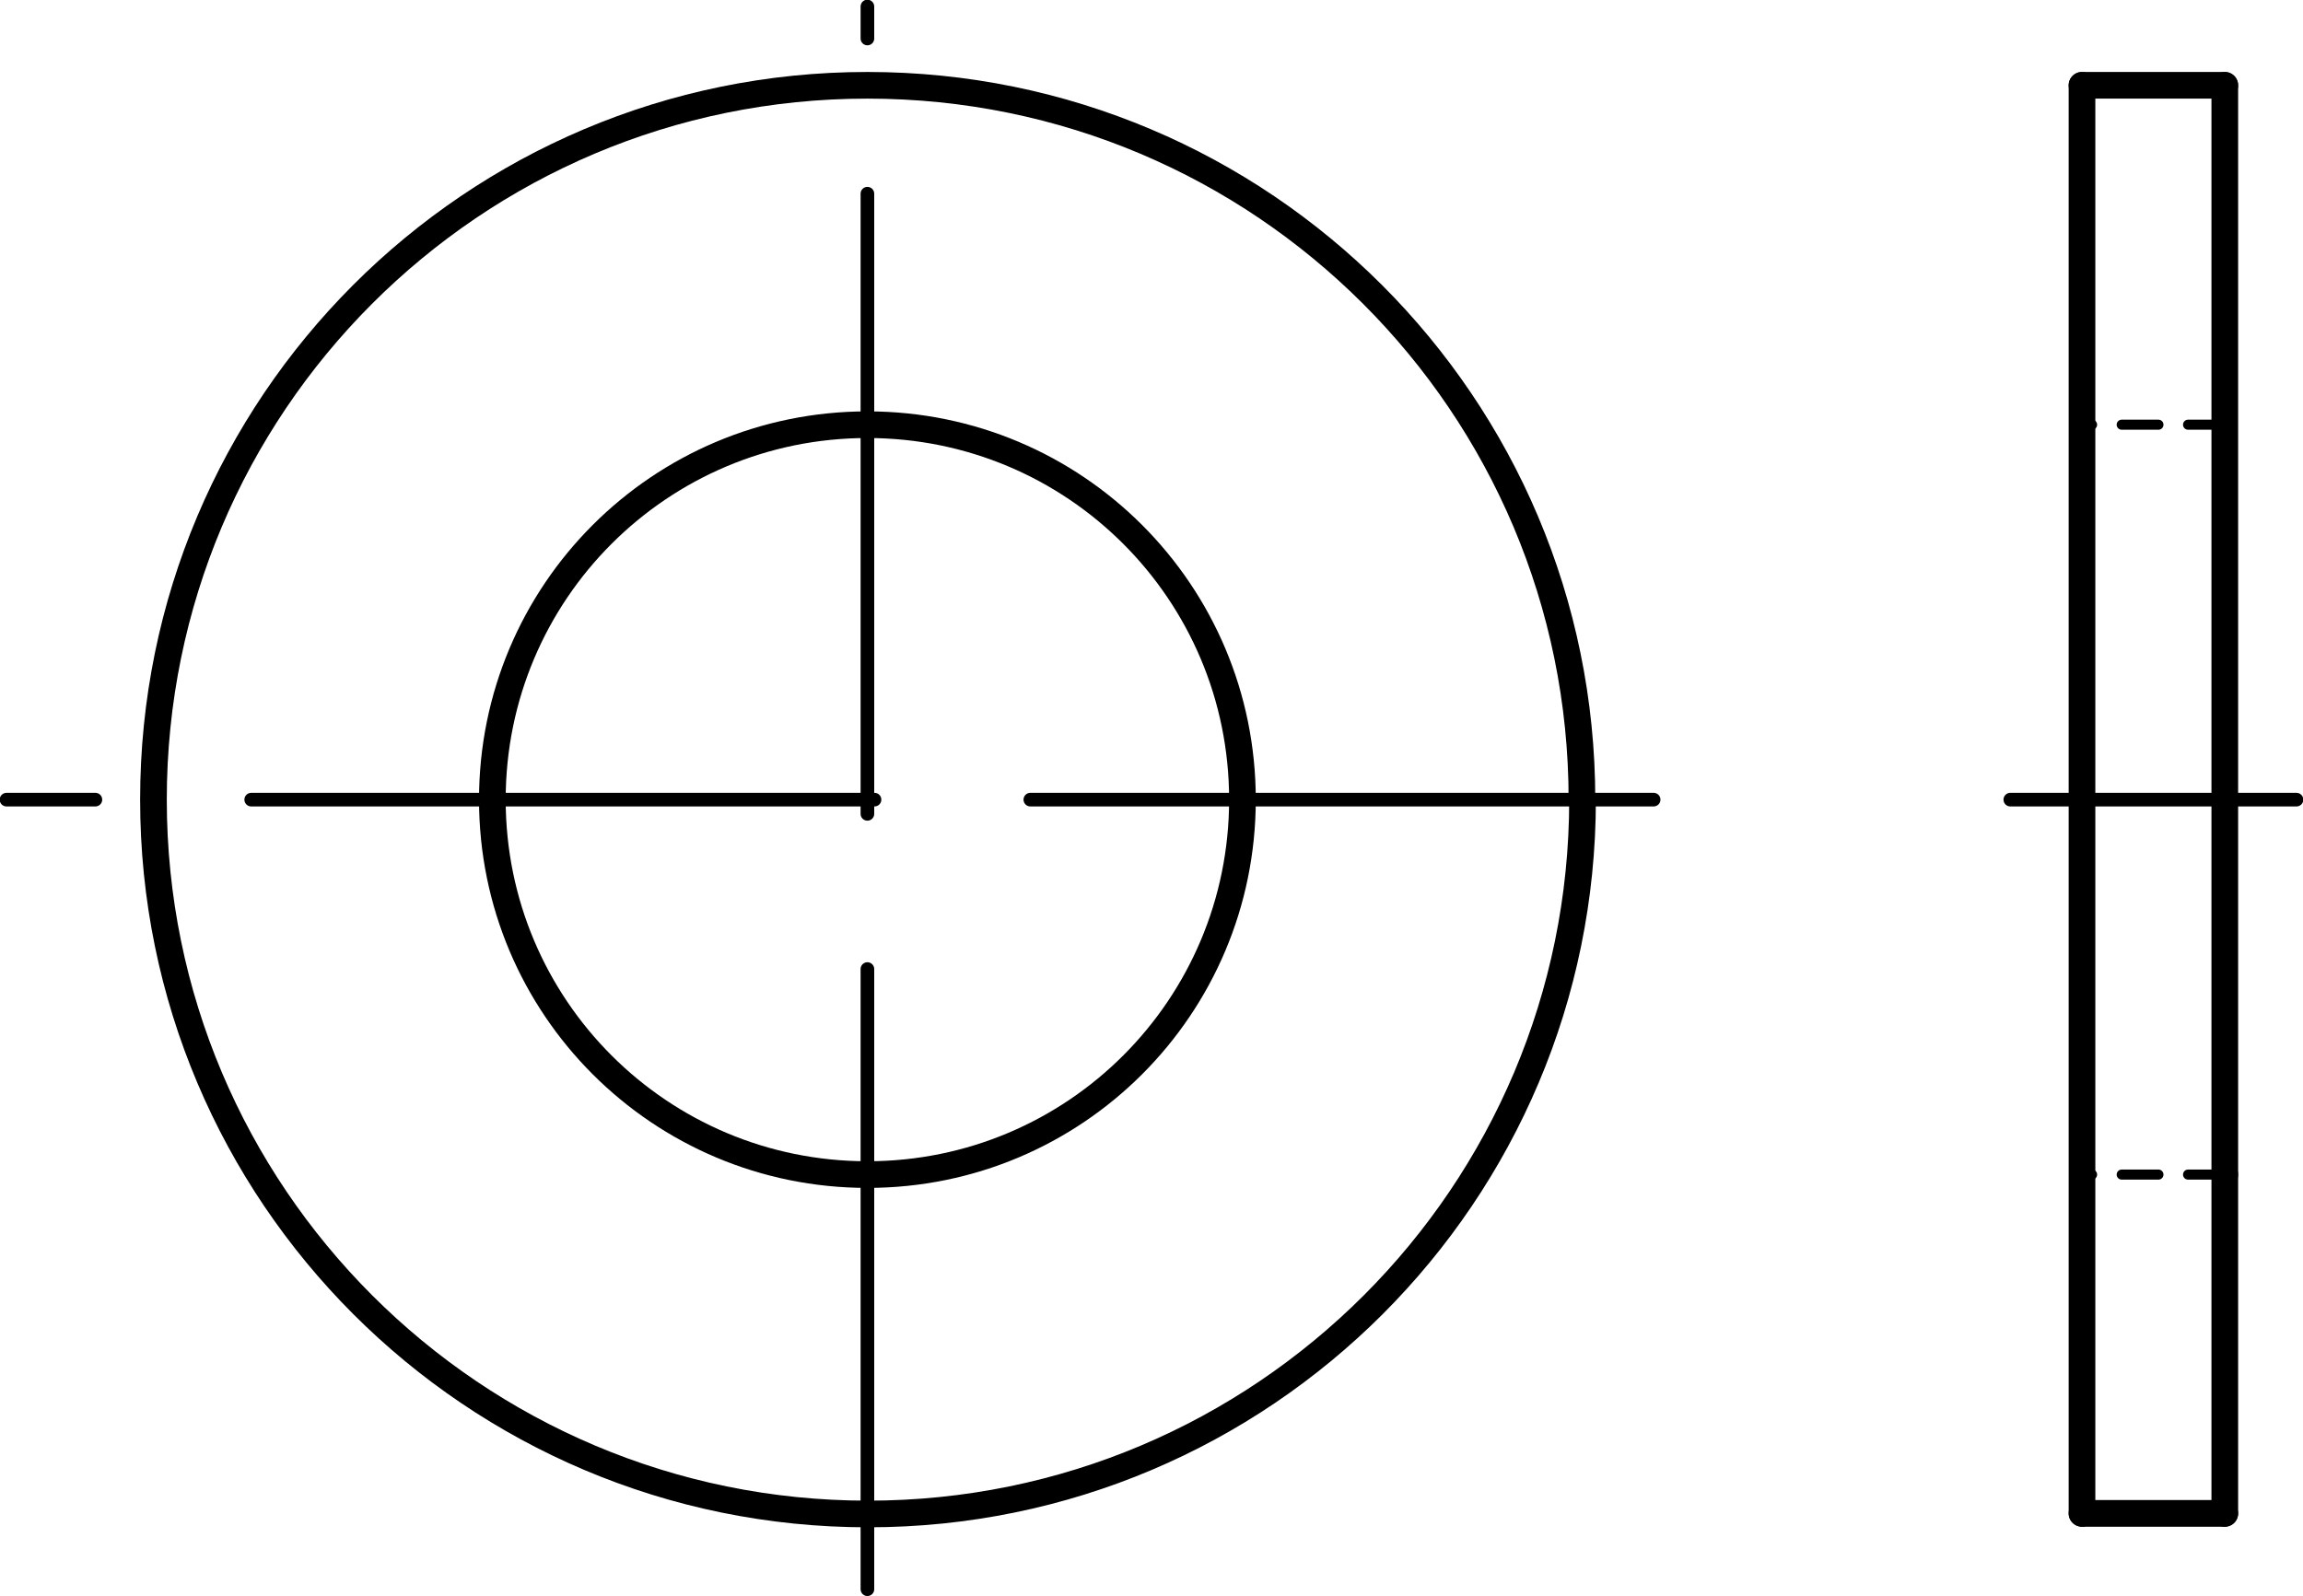 <?xml version="1.0" encoding="utf-8"?>
<!-- Generator: Adobe Illustrator 27.0.1, SVG Export Plug-In . SVG Version: 6.00 Build 0)  -->
<svg version="1.1" id="Ebene_1" xmlns="http://www.w3.org/2000/svg" xmlns:xlink="http://www.w3.org/1999/xlink" x="0px" y="0px"
	 viewBox="0 0 38.87 26.95" style="enable-background:new 0 0 38.87 26.95;" xml:space="preserve">
<g id="Konturlinie">
	
		<line style="fill:none;stroke:#000000;stroke-width:0.45;stroke-linecap:round;stroke-linejoin:round;" x1="37.55" y1="19.83" x2="37.55" y2="1.44"/>
	
		<line style="fill:none;stroke:#000000;stroke-width:0.45;stroke-linecap:round;stroke-linejoin:round;" x1="35.14" y1="13.5" x2="35.14" y2="25.55"/>
	
		<line style="fill:none;stroke:#000000;stroke-width:0.45;stroke-linecap:round;stroke-linejoin:round;" x1="35.14" y1="25.55" x2="37.55" y2="25.55"/>
	
		<line style="fill:none;stroke:#000000;stroke-width:0.45;stroke-linecap:round;stroke-linejoin:round;" x1="37.55" y1="25.55" x2="37.55" y2="19.83"/>
	
		<line style="fill:none;stroke:#000000;stroke-width:0.45;stroke-linecap:round;stroke-linejoin:round;" x1="35.14" y1="13.5" x2="35.14" y2="1.44"/>
	
		<line style="fill:none;stroke:#000000;stroke-width:0.45;stroke-linecap:round;stroke-linejoin:round;" x1="35.14" y1="1.44" x2="37.55" y2="1.44"/>
	<path style="fill:none;stroke:#000000;stroke-width:0.45;stroke-linecap:round;stroke-linejoin:round;" d="M20.97,13.5
		c0-3.5-2.83-6.33-6.33-6.33S8.31,10,8.31,13.5s2.83,6.33,6.33,6.33S20.97,17,20.97,13.5L20.97,13.5z"/>
	<path style="fill:none;stroke:#000000;stroke-width:0.45;stroke-linecap:round;stroke-linejoin:round;" d="M26.7,13.5
		c0-6.66-5.4-12.06-12.06-12.06S2.59,6.84,2.59,13.5s5.4,12.06,12.06,12.06s12.06-5.4,12.06-12.06l0,0L26.7,13.5z"/>
</g>
<g id="Verdeckte_Linie">
	
		<line style="fill:none;stroke:#000000;stroke-width:0.17;stroke-linecap:round;stroke-linejoin:round;stroke-dasharray:0,0,0.62,0.5;" x1="37.55" y1="7.17" x2="35.14" y2="7.17"/>
	
		<line style="fill:none;stroke:#000000;stroke-width:0.17;stroke-linecap:round;stroke-linejoin:round;stroke-dasharray:0,0,0.62,0.5;" x1="37.55" y1="19.83" x2="35.14" y2="19.83"/>
</g>
<g id="Mittellinie">
	
		<line style="fill:none;stroke:#000000;stroke-width:0.23;stroke-linecap:round;stroke-linejoin:round;stroke-dasharray:0,0,0,0,9.99,2.5;" x1="33.93" y1="13.5" x2="38.76" y2="13.5"/>
	
		<path style="fill:none;stroke:#000000;stroke-width:0.23;stroke-linecap:round;stroke-linejoin:round;stroke-dasharray:0,0,0,0,10.52,2.63;" d="
		M27.91,13.5H0.11"/>
	
		<path style="fill:none;stroke:#000000;stroke-width:0.23;stroke-linecap:round;stroke-linejoin:round;stroke-dasharray:0,0,0,0,10.47,2.62;" d="
		M14.64,26.83V0.11"/>
</g>
</svg>
